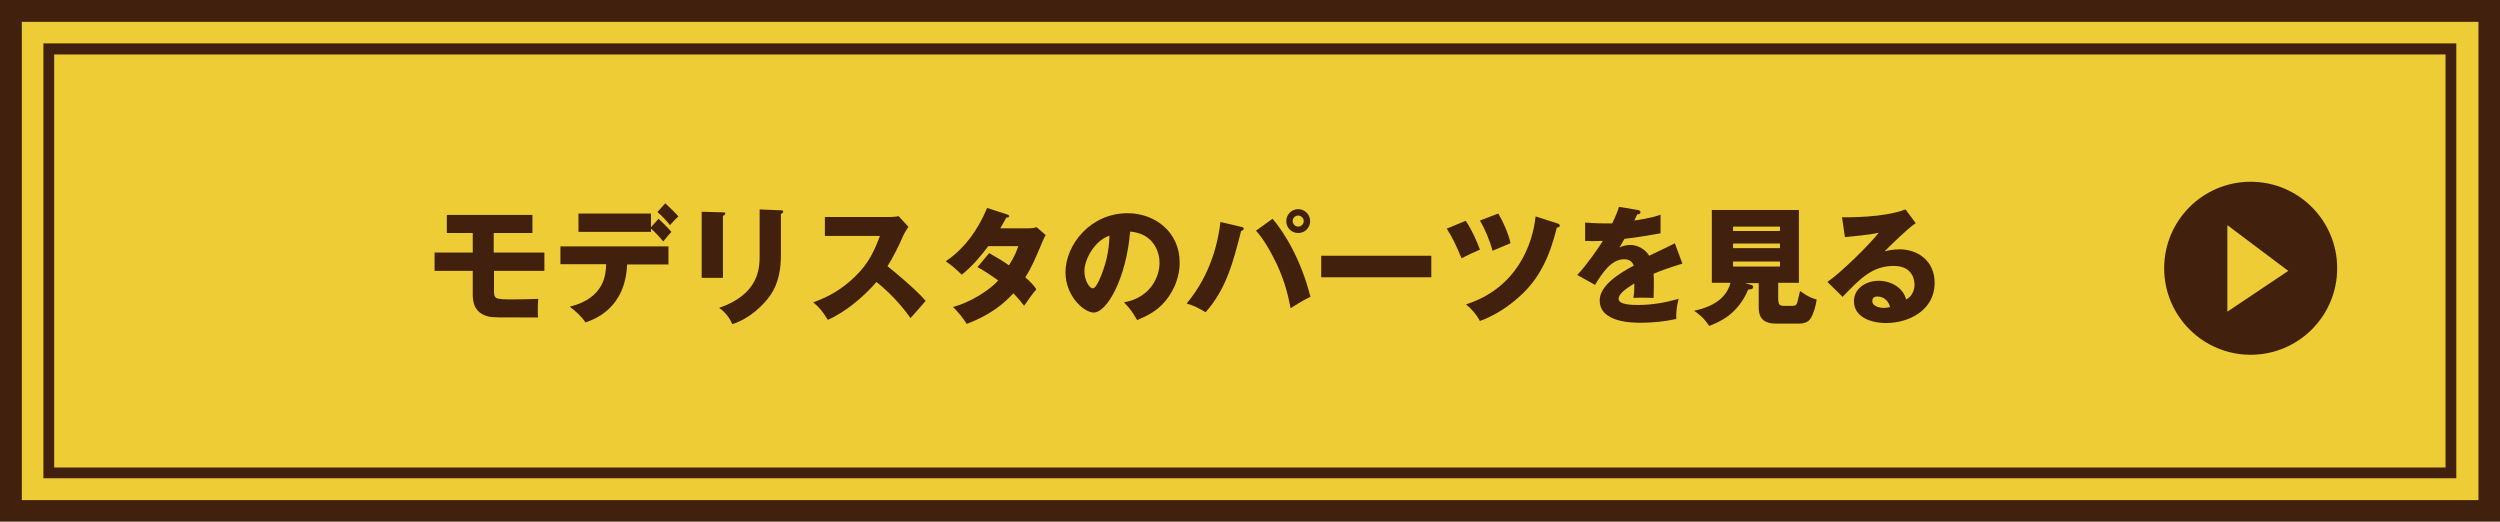 <?xml version="1.0" encoding="utf-8"?>
<!-- Generator: Adobe Illustrator 25.2.3, SVG Export Plug-In . SVG Version: 6.00 Build 0)  -->
<!DOCTYPE svg PUBLIC "-//W3C//DTD SVG 1.1//EN" "http://www.w3.org/Graphics/SVG/1.1/DTD/svg11.dtd">
<svg version="1.1" id="レイヤー_1" xmlns:x="http://ns.adobe.com/Extensibility/1.0/" xmlns:i="http://ns.adobe.com/AdobeIllustrator/10.0/" xmlns:graph="http://ns.adobe.com/Graphs/1.0/"
	 xmlns="http://www.w3.org/2000/svg" xmlns:xlink="http://www.w3.org/1999/xlink" x="0px" y="0px" viewBox="0 0 858.3 179.1"
	 style="enable-background:new 0 0 858.3 179.1;" xml:space="preserve">
<style type="text/css">
	.st0{fill:#41210D;}
	.st1{fill:#EECC35;}
</style>
<rect class="st0" width="858.3" height="179.1"/>
<rect x="7.5" y="7.5" class="st1" width="843.4" height="164.2"/>
<g>
	<path class="st0" d="M14.9,14.9v149.3h828.4V14.9H14.9z M839.6,160.5h-821V18.7h821V160.5z"/>
</g>
<g>
	<path class="st0" d="M169.6,86.7h17.3V93h-17.3v6.4c0,3.2,0,3.4,6.6,3.4c0.5,0,7.6-0.1,8.6-0.2c-0.2,1.5-0.2,4.7-0.1,6.4
		c-15.2,0-15.3,0-16.9-0.3c-5.5-1.3-5.5-5.8-5.5-8V93h-13.1v-6.3h13.1v-6.7h-8.9v-6.2h29.4v6.2h-13.3V86.7z"/>
	<path class="st0" d="M192.4,90.8v-6.2h37.1v6.2h-14.2c-0.6,15.2-11.4,18.9-14.3,19.9c-1-1.7-3.8-4.3-5.4-5.4
		c12.1-3,12.4-11.3,12.5-14.6H192.4z M226.1,75.1c0.9,0.8,3.5,3.4,4.4,4.5c-0.5,0.5-2.4,2.8-2.8,3.3c-1.3-1.6-2.7-3.1-4.2-4.4v1.1
		h-24.9v-6.3h24.9v4.7L226.1,75.1z M228.4,69.8c1.5,1.4,3.3,3.1,4.5,4.5c-0.7,0.7-1.3,1.2-2.9,3c-1-1.3-2.8-3.3-4.3-4.5L228.4,69.8z
		"/>
	<path class="st0" d="M248.2,72.9c0.5,0,0.8,0,0.8,0.4c0,0.4-0.5,0.7-0.8,0.8v21.3h-7.3V72.7L248.2,72.9z M268.1,72.2
		c0.4,0,0.8,0.1,0.8,0.4c0,0.5-0.5,0.7-0.8,0.9v14.2c0,4.7-0.8,9.5-3.5,13.5c-2.4,3.5-7.2,8.2-13.2,10.1c-0.7-1.8-2.2-4-4.5-5.6
		c13.6-4.7,13.9-13.5,13.9-17.9V71.9L268.1,72.2z"/>
	<path class="st0" d="M283.2,81v-6.5h22.3c0.7,0,2.3-0.1,3-0.3l3.4,3.7c-0.3,0.4-1,1.4-1.7,2.8c-1.6,3.7-3.4,7.3-5.5,10.7
		c1.8,1.4,9.8,8,13.1,11.9c-1.4,1.7-3.8,4.3-5.2,5.9c-1.6-2.2-5.3-7.3-11.7-12.4c-4.2,5-11,10.6-16.7,13c-1.7-2.7-2.6-4-5-6
		c5.6-2,9.9-4.6,14.2-8.7c5-4.8,6.8-9.1,8.7-14.1H283.2z"/>
	<path class="st0" d="M339.6,86.9c3,1.7,5,2.9,6.8,4.2c2-3.1,2.8-5.4,3.2-6.6h-10.3c-2.7,3.6-5.6,7-9.1,9.8
		c-2.8-2.6-3.1-2.9-5.5-4.6c6.2-4.2,10.9-10.4,14.2-18.3l6.8,2.2c0.5,0.2,0.8,0.3,0.8,0.6c0,0.4-0.4,0.5-1,0.5
		c-0.8,1.4-1.3,2.4-2.1,3.7h9.5c1.6,0,2.3-0.2,3-0.4l3.1,2.7c-0.6,1.2-0.7,1.2-0.9,1.8c-2.8,6.6-3.8,9.1-6.1,12.7
		c2.4,2.1,3.2,3.2,3.8,4.1c-1.2,1.4-3.5,4.6-4.2,5.7c-1-1.3-2-2.6-3.7-4.3c-5.8,6.4-12.4,9.1-16,10.5c-1.3-2.1-3-4.1-4.7-5.8
		c5.7-1.5,12.5-5.7,15.5-9.1c-2.9-2.1-5.4-3.7-7.1-4.6L339.6,86.9z"/>
	<path class="st0" d="M385.9,103.8c9.4-1.7,12.2-9.1,12.2-13.6c0-3.5-1.9-10-10.1-10.7c-1.3,15.9-7.9,27.8-12.5,27.8
		c-3.4,0-9.7-5.7-9.7-13.8c0-9.4,8.5-20.3,21.3-20.3c9.5,0,17.9,6.5,17.9,16.9c0,2-0.2,7.6-5.1,13.5c-2.7,3.1-5.7,4.7-9.5,6.3
		C389,107.4,388.1,106.1,385.9,103.8z M372.3,93.1c0,3.4,1.9,5.9,2.8,5.9c1,0,1.9-2,2.4-3.1c1.9-4.3,3.3-9.3,3.4-15
		C375.7,82.7,372.3,89.1,372.3,93.1z"/>
	<path class="st0" d="M426.2,77.9c0.5,0.1,0.8,0.2,0.8,0.6c0,0.4-0.4,0.6-0.9,0.8c-2.7,10.5-5,19.8-12.2,27.9
		c-2.7-1.6-4.1-2.3-6.5-3c8.7-10.4,10.9-22,11.6-28L426.2,77.9z M436.9,75.1c4.1,4.8,9.8,14.1,13,26.8c-1.6,0.8-2.7,1.3-6.8,3.9
		c-1-5-2.3-10.6-6.1-17.8c-2.9-5.5-4.8-7.7-5.8-8.8L436.9,75.1z M449.8,75.9c0,2.3-1.8,4.1-4.1,4.1c-2.3,0-4.1-1.8-4.1-4.1
		c0-2.3,1.9-4.1,4.1-4.1C447.9,71.8,449.8,73.6,449.8,75.9z M443.8,75.9c0,1,0.9,1.9,1.9,1.9c1,0,1.9-0.9,1.9-1.9s-0.9-1.9-1.9-1.9
		C444.6,74,443.8,74.9,443.8,75.9z"/>
	<path class="st0" d="M491.4,87.8v7.4h-37.8v-7.4H491.4z"/>
	<path class="st0" d="M503.2,75.8c2.1,3,4,7.5,4.9,9.9c-1.7,0.7-5.3,2.4-6.3,3c-2-4.7-3.1-7.1-5.1-10.2L503.2,75.8z M534.7,76.7
		c0.3,0.1,0.8,0.3,0.8,0.7c0,0.7-0.7,0.7-1,0.7c-2.5,10.2-6.1,17.6-12.5,23.4c-1.4,1.3-6.5,6-13.9,8.7c-1.2-2.2-2.8-4.1-4.8-5.7
		c17.5-5.6,22.9-20.6,23.9-30.2L534.7,76.7z M514.4,73.3c1.7,2.9,3.5,7,4.2,10.2c-1,0.4-4.1,1.7-6.2,2.6c-0.8-3.3-2.7-7.7-4.3-10.4
		L514.4,73.3z"/>
	<path class="st0" d="M562.3,72.1c0.3,0,0.9,0.2,0.9,0.8s-0.8,0.7-1.1,0.7l-1,2.1c1.3-0.2,5.4-0.7,9-2v6.4
		c-6.5,1.1-7.3,1.3-12.4,1.9c-0.5,0.9-0.6,1.1-1.7,3c1.6-0.9,3.4-0.9,3.8-0.9c2.2,0,5,1.3,6.4,3.7c6.4-3.1,7.2-3.4,8.8-4.3l2.6,7
		c-4.8,1.5-7.4,2.4-9.9,3.5c0.1,1.3,0.1,2.6,0.1,3.9c0,2-0.1,3.2-0.1,4.4c-1.4-0.1-3-0.1-4.4-0.1c-1.4,0-1.7,0-2.5,0.1
		c0.2-1.4,0.3-2.3,0.3-5c-2.7,1.7-5.4,3.5-5.4,5.3c0,2,4.4,2.1,6.7,2.1c4.8,0,9.3-0.8,13.9-2.1c-0.6,2.2-0.9,4.8-0.8,6.9
		c-4,0.9-8.1,1.3-12.1,1.3c-2.9,0-14.2,0-14.2-7.7c0-5.1,6.9-9.4,11.7-11.9c-0.7-1.9-2.2-2.2-3.3-2.2c-4.5,0-7.6,4.9-10,8.8
		l-6.1-3.4c2.9-3,7.2-9.1,8.8-11.7c-2.4,0.1-4.3,0.1-6.1,0l0-6.3c1.4,0.1,3.9,0.3,6.8,0.3c1.3,0,1.8,0,2.5,0c1.6-3.4,2-4.5,2.3-5.7
		L562.3,72.1z"/>
	<path class="st0" d="M610.6,103.4c0,0.9,0.3,1.6,1.7,1.6h3.1c1.2,0,1.4-0.5,1.6-1c0.2-0.7,0.7-2.9,1-4.1c3.3,2.4,4.9,2.7,5.7,2.9
		c-0.3,2.1-0.9,4.5-2,6.4c-1,1.8-3.3,1.9-3.9,1.9h-8c-3.4,0-6-1.1-6-5.5v-8.4h-4.7l2.1,0.6c0.3,0.1,0.7,0.2,0.7,0.7
		c0,0.8-0.9,0.9-1.7,0.9c-3.6,8.6-10,11.2-13.4,12.5c-1.8-2.7-3.3-3.9-5.2-5.2c2.7-0.6,10.7-2.4,12.5-9.6h-6.4v-25h29.9v25h-7.1
		V103.4z M611.1,79.3v-1.5H595v1.5H611.1z M595,83.6v1.6h16.1v-1.6H595z M595,89.8v1.7h16.1v-1.7H595z"/>
	<path class="st0" d="M657.7,76.6c-3,2-9.7,8.7-10.7,9.7c0.7-0.2,2.9-0.7,5.2-0.7c5.9,0,12,3.7,12,11.5c0,9.6-9.1,13.8-16.6,13.8
		c-5.6,0-11.1-2.2-11.1-7.5c0-4.3,4-7,8.5-7c4.1,0,8.4,2.3,9.4,6.4c2.9-1.4,2.9-4.8,2.9-5.1c0-1-0.3-6.4-7.1-6.4
		c-7.4,0-11.5,4.3-17.6,10.6l-5.2-5.1c5-3.5,14.7-13.1,17.6-16.9c-1.4,0.3-2.9,0.7-11.6,1.5l-1-6.8c1.7,0,14.3,0.2,21.8-2.7
		L657.7,76.6z M644.6,101.8c-1.5,0-1.8,0.8-1.8,1.6c0,1.7,2.4,2.3,3.9,2.3c1,0,1.7-0.2,2.2-0.3C648.1,102.4,645.8,101.8,644.6,101.8
		z"/>
</g>
<g>
	<path class="st0" d="M772.7,62.4c-16.4,0-29.7,13.3-29.7,29.7s13.3,29.7,29.7,29.7s29.7-13.3,29.7-29.7S789.1,62.4,772.7,62.4z
		 M764.7,107V77.3L785.6,93L764.7,107z"/>
</g>
<g>
</g>
<g>
</g>
<g>
</g>
<g>
</g>
<g>
</g>
<g>
</g>
</svg>
